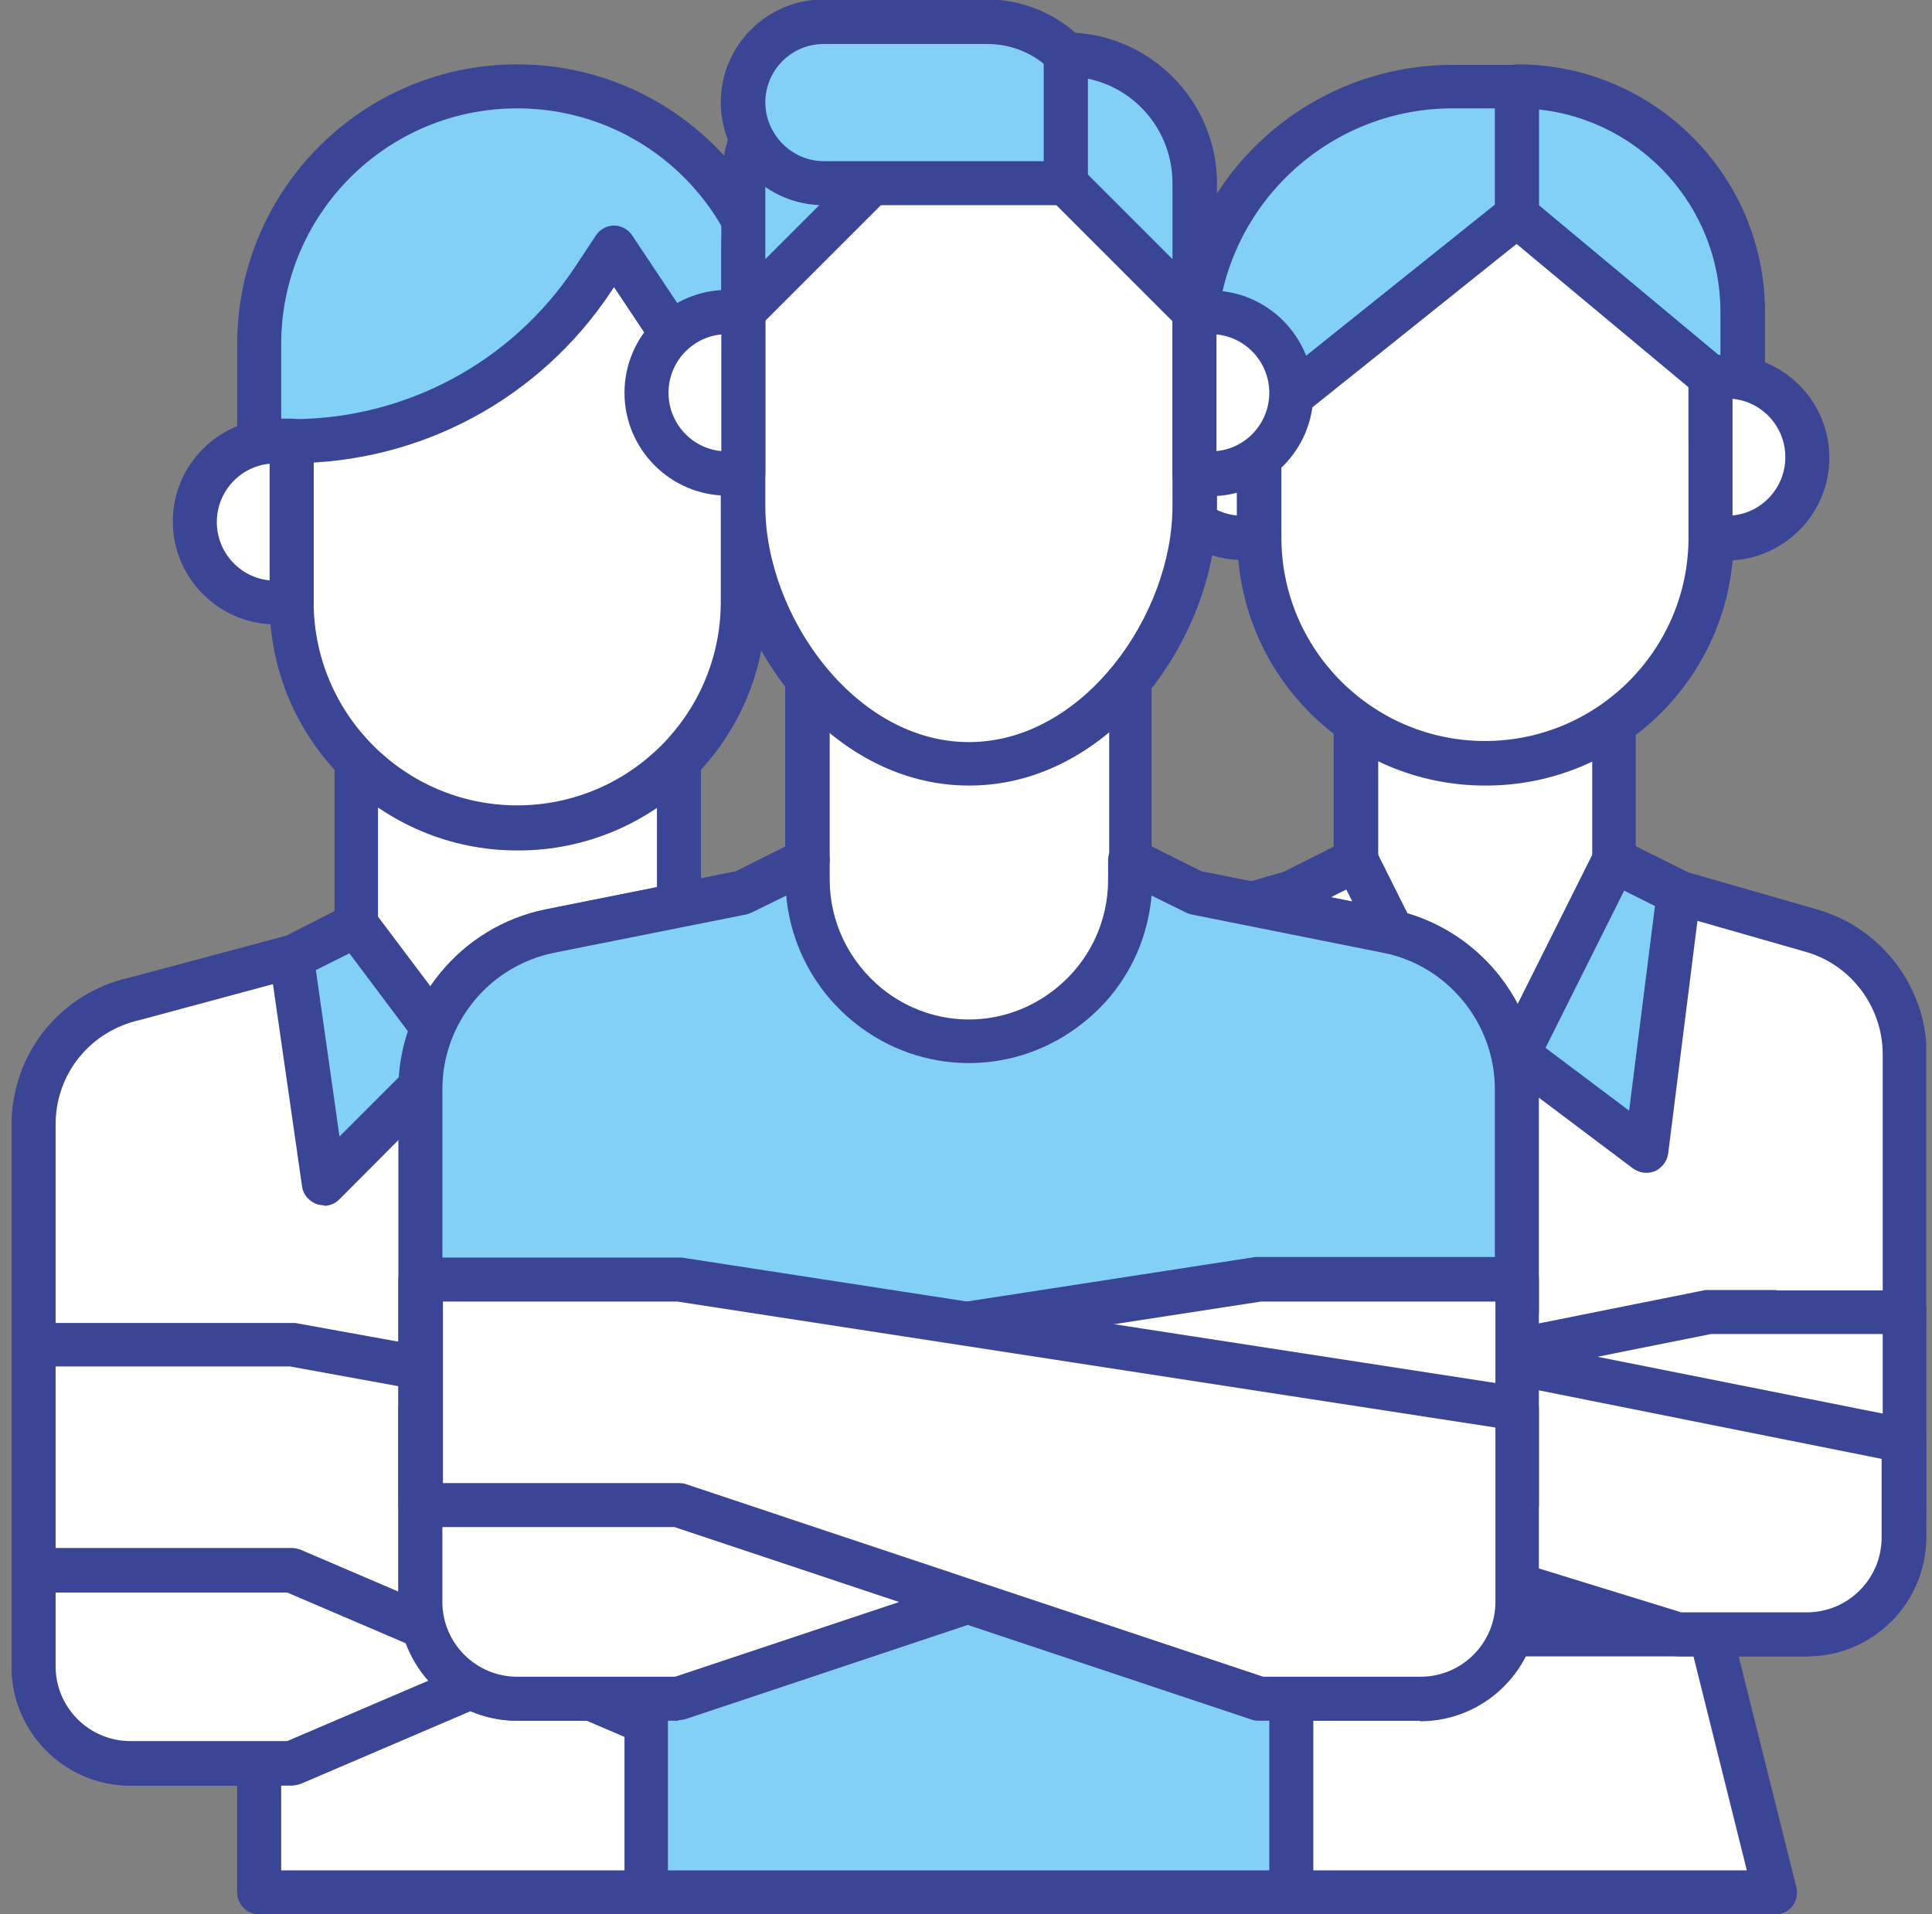 <svg xmlns="http://www.w3.org/2000/svg" width="111" height="110" viewBox="0 0 111 110" fill="none"><rect x="0" y="0" width="111" height="110" fill="#808080" stroke="none"/><g clip-path="url(#clip0_191_2243)"><path d="M7.494 101.339C4.428 101.339 1.931 98.842 1.931 95.776V64.672C1.931 61.196 4.333 58.193 7.747 57.434L16.755 55.032L20.454 53.167V40.207H38.977V53.167L42.675 55.032L51.684 57.434C55.066 58.193 57.5 61.196 57.5 64.672V95.776C57.5 98.842 55.002 101.339 51.936 101.339H7.494Z" fill="white"></path><path d="M51.968 102.603H7.494C3.733 102.603 0.667 99.537 0.667 95.776V64.672C0.667 60.595 3.448 57.086 7.462 56.201L16.439 53.799L19.221 52.408V40.207C19.221 39.511 19.79 38.942 20.485 38.942H39.008C39.704 38.942 40.273 39.511 40.273 40.207V52.408L43.276 53.925L52.063 56.264C56.014 57.149 58.796 60.626 58.796 64.736V95.839C58.796 99.6 55.73 102.667 51.968 102.667V102.603ZM21.718 41.44V53.135C21.718 53.609 21.434 54.052 21.023 54.273L17.325 56.138L8.063 58.635C5.187 59.267 3.195 61.733 3.195 64.641V95.744C3.195 98.115 5.123 100.043 7.494 100.043H51.968C54.339 100.043 56.267 98.115 56.267 95.744V64.641C56.267 61.733 54.276 59.267 51.462 58.635L42.391 56.201L38.44 54.241C37.997 54.02 37.744 53.577 37.744 53.103V41.408H21.75L21.718 41.44Z" fill="#3B4596"></path><path d="M44.54 108.736H14.89V79.086H1.931V64.641C1.931 61.164 4.333 58.161 7.747 57.403L16.755 55L20.454 53.135L26.017 60.532L29.715 71.658L33.413 60.532L38.977 53.135L42.675 55L51.684 57.403C55.066 58.161 57.5 61.164 57.5 64.641V79.086H44.54V108.736Z" fill="white"></path><path d="M44.54 110H14.891C14.195 110 13.626 109.431 13.626 108.735V80.35H1.931C1.235 80.35 0.667 79.781 0.667 79.086V64.641C0.667 60.563 3.448 57.054 7.462 56.169L16.439 53.767L19.916 51.997C20.454 51.712 21.118 51.87 21.497 52.376L27.06 59.773C27.06 59.773 27.218 59.994 27.25 60.12L29.747 67.644L32.244 60.12C32.244 60.12 32.339 59.868 32.434 59.773L37.997 52.376C38.376 51.902 39.04 51.712 39.577 51.997L43.276 53.862L52.063 56.201C56.014 57.086 58.796 60.563 58.796 64.672V79.118C58.796 79.813 58.227 80.382 57.531 80.382H45.836V108.767C45.836 109.462 45.267 110.031 44.572 110.031L44.54 110ZM16.155 107.471H43.276V79.086C43.276 78.391 43.845 77.822 44.54 77.822H56.236V64.641C56.236 61.733 54.244 59.267 51.431 58.635L42.359 56.201L39.356 54.715L34.552 61.132L30.916 72.069C30.569 73.112 28.862 73.112 28.514 72.069L24.879 61.132L20.075 54.715L17.325 56.106L8.063 58.603C5.187 59.235 3.195 61.701 3.195 64.609V77.79H14.891C15.586 77.79 16.155 78.359 16.155 79.054V107.439V107.471Z" fill="#3B4596"></path><path d="M46.405 71.689H42.706V79.086H46.405V71.689Z" fill="white"></path><path d="M46.405 80.351H42.707C42.011 80.351 41.442 79.782 41.442 79.086V71.69C41.442 70.994 42.011 70.425 42.707 70.425H46.405C47.1 70.425 47.669 70.994 47.669 71.69V79.086C47.669 79.782 47.1 80.351 46.405 80.351ZM43.971 77.822H45.141V72.954H43.971V77.822Z" fill="#3B4596"></path><path d="M16.755 55L18.62 67.96L26.017 60.563L20.454 53.135L16.755 55Z" fill="#82D0F6"></path><path d="M18.62 69.256C18.62 69.256 18.367 69.256 18.209 69.193C17.767 69.034 17.419 68.655 17.356 68.181L15.491 55.221C15.428 54.684 15.681 54.147 16.186 53.925L19.885 52.06C20.422 51.776 21.086 51.934 21.465 52.44L27.028 59.836C27.408 60.342 27.344 61.037 26.902 61.48L19.505 68.908C19.253 69.161 18.936 69.287 18.62 69.287V69.256ZM18.146 55.727L19.505 65.305L24.342 60.468L20.074 54.779L18.115 55.759L18.146 55.727Z" fill="#3B4596"></path><path d="M33.414 60.563L38.977 53.135L42.707 55L40.842 67.96L33.414 60.563Z" fill="white"></path><path d="M40.842 69.256C40.526 69.256 40.178 69.129 39.957 68.876L32.56 61.448C32.117 61.006 32.054 60.31 32.434 59.804L37.997 52.408C38.376 51.934 39.04 51.744 39.577 52.029L43.276 53.894C43.75 54.147 44.034 54.652 43.971 55.19L42.106 68.149C42.043 68.624 41.727 69.034 41.253 69.161C41.126 69.192 41 69.224 40.842 69.224V69.256ZM35.089 60.437L39.925 65.273L41.284 55.695L39.324 54.715L35.057 60.405L35.089 60.437Z" fill="#3B4596"></path><path d="M42.706 77.253H57.531V90.213H42.706L16.755 101.339H7.494C4.428 101.339 1.931 98.842 1.931 95.776V84.65L42.706 77.253Z" fill="white"></path><path d="M16.756 102.603H7.494C3.733 102.603 0.667 99.537 0.667 95.776V84.649C0.667 84.049 1.109 83.511 1.71 83.417L42.486 76.02C42.486 76.02 42.644 76.02 42.707 76.02H57.531C58.227 76.02 58.796 76.589 58.796 77.284V90.244C58.796 90.94 58.227 91.508 57.531 91.508H42.96L17.261 102.509C17.261 102.509 16.945 102.603 16.756 102.603ZM3.195 85.692V95.744C3.195 98.115 5.123 100.043 7.494 100.043H16.503L42.201 89.043C42.201 89.043 42.517 88.948 42.707 88.948H56.267V78.517H42.833L3.195 85.692Z" fill="#3B4596"></path><path d="M16.755 77.253H1.931V90.213H16.755L42.706 101.339H51.968C55.034 101.339 57.531 98.842 57.531 95.776V84.65L16.755 77.253Z" fill="white"></path><path d="M51.968 102.603H42.707C42.549 102.603 42.359 102.572 42.201 102.509L16.503 91.508H1.931C1.235 91.508 0.667 90.94 0.667 90.244V77.284C0.667 76.589 1.235 76.02 1.931 76.02H16.756C16.756 76.02 16.914 76.02 16.977 76.02L57.753 83.417C58.353 83.511 58.796 84.049 58.796 84.649V95.776C58.796 99.537 55.73 102.603 51.968 102.603ZM42.96 100.075H51.968C54.339 100.075 56.267 98.147 56.267 95.776V85.724L16.661 78.517H3.195V88.948H16.756C16.914 88.948 17.103 88.98 17.261 89.043L42.96 100.043V100.075Z" fill="#3B4596"></path><path d="M24.152 14.224H35.278C39.356 14.224 42.675 17.543 42.675 21.621V34.58C42.675 41.756 36.859 47.54 29.715 47.54C22.572 47.54 16.755 41.724 16.755 34.58V21.621C16.755 17.543 20.074 14.224 24.152 14.224Z" fill="white"></path><path d="M29.715 48.868C21.876 48.868 15.491 42.483 15.491 34.644V21.684C15.491 16.911 19.379 12.991 24.184 12.991H35.31C40.083 12.991 44.003 16.879 44.003 21.684V34.644C44.003 42.483 37.618 48.868 29.779 48.868H29.715ZM24.152 15.488C20.77 15.488 18.02 18.238 18.02 21.62V34.58C18.02 41.029 23.267 46.276 29.715 46.276C36.164 46.276 41.411 41.029 41.411 34.58V21.62C41.411 18.238 38.661 15.488 35.279 15.488H24.152Z" fill="#3B4596"></path><path d="M14.891 19.787V25.35H16.756C23.71 25.35 30.189 21.873 34.046 16.089L35.279 14.224L42.675 25.35H44.54V19.787C44.54 11.6 37.902 4.962 29.715 4.962C21.529 4.962 14.891 11.6 14.891 19.787Z" fill="#82D0F6"></path><path d="M44.54 26.615H42.675C42.264 26.615 41.853 26.394 41.632 26.046L35.279 16.5L35.089 16.784C30.98 22.948 24.121 26.615 16.756 26.615H14.891C14.195 26.615 13.627 26.046 13.627 25.351V19.787C13.627 10.905 20.833 3.698 29.715 3.698C38.598 3.698 45.805 10.905 45.805 19.787V25.351C45.805 26.046 45.236 26.615 44.54 26.615ZM16.155 24.086H16.756C23.299 24.086 29.368 20.83 33.003 15.394L34.236 13.529C34.457 13.181 34.868 12.96 35.279 12.96C35.69 12.96 36.101 13.181 36.322 13.529L43.276 23.96V19.787C43.276 12.296 37.207 6.227 29.715 6.227C22.224 6.227 16.155 12.296 16.155 19.787V24.086Z" fill="#3B4596"></path><path d="M42.706 25.351H43.623C46.184 25.351 48.27 27.437 48.27 29.997C48.27 32.557 46.184 34.644 43.623 34.644H42.706V25.382V25.351Z" fill="white"></path><path d="M43.623 35.877H42.707C42.011 35.877 41.442 35.308 41.442 34.612V25.351C41.442 24.655 42.011 24.086 42.707 24.086H43.623C46.879 24.086 49.534 26.742 49.534 29.997C49.534 33.253 46.879 35.908 43.623 35.908V35.877ZM43.971 26.647V33.348C45.678 33.19 47.006 31.736 47.006 29.997C47.006 28.259 45.678 26.805 43.971 26.647Z" fill="#3B4596"></path><path d="M16.756 34.612H15.839C13.279 34.612 11.192 32.526 11.192 29.965C11.192 27.405 13.279 25.319 15.839 25.319H16.756V34.58V34.612Z" fill="white"></path><path d="M16.756 35.877H15.839C12.583 35.877 9.928 33.221 9.928 29.966C9.928 26.71 12.583 24.055 15.839 24.055H16.756C17.451 24.055 18.02 24.624 18.02 25.319V34.581C18.02 35.276 17.451 35.845 16.756 35.845V35.877ZM15.491 26.647C13.784 26.805 12.457 28.259 12.457 29.997C12.457 31.736 13.784 33.19 15.491 33.348V26.647Z" fill="#3B4596"></path><path d="M83.451 60.563L77.888 49.437V36.477H92.712V49.437L87.181 60.563L85.284 66.126L83.451 60.563Z" fill="white"></path><path d="M85.284 67.391C84.747 67.391 84.273 67.043 84.083 66.537L82.282 61.069L76.75 50.037C76.655 49.848 76.624 49.658 76.624 49.468V36.508C76.624 35.813 77.192 35.244 77.888 35.244H92.713C93.408 35.244 93.977 35.813 93.977 36.508V49.468C93.977 49.658 93.945 49.848 93.85 50.037L88.287 61.164L86.486 66.569C86.328 67.075 85.822 67.422 85.284 67.422V67.391ZM79.152 49.152L84.589 59.994C84.589 59.994 84.652 60.121 84.652 60.152L85.316 62.112L85.98 60.152L91.48 49.152V37.741H79.184V49.152H79.152Z" fill="#3B4596"></path><path d="M109.402 75.388V88.348C109.402 91.445 106.905 93.911 103.839 93.911H66.761C63.695 93.911 61.198 91.445 61.198 88.348V69.825H69.669C67.963 73.428 68.342 77.601 70.649 80.919L98.244 75.388H109.371H109.402Z" fill="white"></path><path d="M103.839 95.175H66.761C63 95.175 59.934 92.109 59.934 88.348V69.825C59.934 69.129 60.503 68.561 61.198 68.561H69.669C70.112 68.561 70.491 68.782 70.744 69.161C70.965 69.54 70.997 69.983 70.807 70.394C69.385 73.334 69.574 76.716 71.25 79.529L98.023 74.155H109.402C110.097 74.155 110.666 74.693 110.666 75.388V88.348C110.666 92.109 107.6 95.175 103.839 95.175ZM62.494 71.089V88.348C62.494 90.719 64.422 92.647 66.793 92.647H103.87C106.241 92.647 108.169 90.719 108.169 88.348V76.653H98.307L70.965 82.153C70.491 82.247 69.985 82.058 69.669 81.647C67.488 78.517 66.856 74.629 67.899 71.089H62.526H62.494Z" fill="#3B4596"></path><path d="M109.402 60.595V75.388H98.275L70.681 80.919C68.373 77.6 67.994 73.428 69.701 69.825H61.23V60.595C61.23 57.276 63.41 54.368 66.603 53.483L74.189 51.302L77.919 49.468L83.482 60.595L85.316 66.158L87.181 60.595L92.744 49.468L96.442 51.302L104.028 53.483C107.221 54.368 109.434 57.307 109.434 60.595H109.402Z" fill="white"></path><path d="M70.681 82.184C70.27 82.184 69.891 81.994 69.638 81.646C67.457 78.517 66.825 74.629 67.868 71.089H61.23C60.534 71.089 59.965 70.52 59.965 69.825V60.595C59.965 56.738 62.557 53.293 66.256 52.25L73.842 50.069L77.35 48.299C77.983 47.983 78.741 48.236 79.057 48.868L84.621 59.994L85.347 62.144L86.011 60.152L91.638 48.868C91.796 48.583 92.049 48.33 92.365 48.236C92.681 48.141 93.029 48.141 93.313 48.299L97.011 50.132L104.376 52.25C108.075 53.293 110.698 56.707 110.698 60.595V75.388C110.698 76.083 110.129 76.652 109.434 76.652H98.307L70.965 82.152C70.965 82.152 70.807 82.152 70.713 82.152L70.681 82.184ZM62.494 68.56H69.701C70.144 68.56 70.523 68.781 70.776 69.161C70.997 69.54 71.029 69.983 70.839 70.394C69.416 73.333 69.606 76.715 71.281 79.529L98.054 74.155H108.169V60.595C108.169 57.845 106.336 55.411 103.712 54.684L96.095 52.503L93.345 51.144L88.35 61.132L86.549 66.537C86.391 67.043 85.885 67.391 85.347 67.391C84.81 67.391 84.336 67.043 84.146 66.537L82.313 60.974L77.382 51.144L74.79 52.44L66.983 54.715C64.359 55.442 62.526 57.876 62.526 60.626V68.592L62.494 68.56Z" fill="#3B4596"></path><path d="M101.942 75.388C101.721 78.075 100.52 80.761 98.275 82.784V93.911H72.324V82.784C71.692 82.215 71.155 81.583 70.681 80.919L98.275 75.388H101.942Z" fill="white"></path><path d="M98.276 95.175H72.325C71.629 95.175 71.06 94.606 71.06 93.911V83.322C70.554 82.816 70.112 82.279 69.638 81.647C69.385 81.299 69.322 80.856 69.48 80.445C69.638 80.034 69.986 79.75 70.396 79.655L97.991 74.124H101.879C102.227 74.124 102.575 74.25 102.796 74.503C103.049 74.756 103.144 75.103 103.112 75.451C102.859 78.422 101.563 81.172 99.477 83.29V93.879C99.477 94.575 98.908 95.144 98.213 95.144L98.276 95.175ZM73.589 92.647H97.011V82.784C97.011 82.437 97.169 82.089 97.422 81.868C98.971 80.445 100.014 78.644 100.457 76.652H98.276L73.052 81.741C73.052 81.741 73.146 81.836 73.178 81.868C73.431 82.121 73.589 82.437 73.589 82.816V92.678V92.647Z" fill="#3B4596"></path><path d="M74.19 93.911H70.491V83.575C65.75 78.644 65.497 71.216 70.017 66L70.966 64.925L73.779 67.359L72.83 68.434C69.48 72.322 69.796 77.917 73.621 81.457C74 81.805 74.221 82.31 74.221 82.816V93.942L74.19 93.911Z" fill="white"></path><path d="M74.19 95.175H70.492C69.796 95.175 69.227 94.606 69.227 93.911V84.049C64.328 78.612 64.233 70.741 69.069 65.147L69.986 64.072C70.428 63.535 71.25 63.471 71.756 63.945L74.569 66.379C74.822 66.601 74.98 66.917 75.012 67.233C75.012 67.581 74.917 67.897 74.695 68.149L73.747 69.224C70.839 72.575 71.124 77.442 74.443 80.509C75.075 81.109 75.454 81.931 75.454 82.784V93.911C75.454 94.606 74.885 95.175 74.19 95.175ZM71.756 92.647H72.925V82.784C72.925 82.626 72.862 82.468 72.736 82.342C68.405 78.328 68.026 71.974 71.851 67.549L71.945 67.422L71.06 66.664L70.966 66.79C66.888 71.5 67.078 78.169 71.408 82.658C71.629 82.879 71.756 83.195 71.756 83.543V92.615V92.647Z" fill="#3B4596"></path><path d="M74.189 51.302L76.054 66.127L83.451 60.563L77.888 49.437L74.189 51.302Z" fill="white"></path><path d="M76.055 67.391C75.897 67.391 75.707 67.359 75.549 67.296C75.138 67.106 74.853 66.727 74.79 66.285L72.925 51.46C72.862 50.922 73.147 50.417 73.621 50.164L77.319 48.299C77.603 48.141 77.951 48.109 78.299 48.236C78.615 48.331 78.868 48.583 79.026 48.868L84.589 59.994C84.874 60.532 84.716 61.196 84.21 61.575L76.813 67.138C76.592 67.296 76.307 67.391 76.055 67.391ZM75.549 52.029L77.034 63.788L81.871 60.152L77.35 51.112L75.58 51.997L75.549 52.029Z" fill="#3B4596"></path><path d="M96.411 51.302L94.578 66.127L87.149 60.563L92.713 49.437L96.411 51.302Z" fill="#82D0F6"></path><path d="M94.578 67.391C94.325 67.391 94.04 67.296 93.819 67.138L86.422 61.575C85.948 61.195 85.79 60.532 86.043 59.994L91.606 48.868C91.764 48.583 92.017 48.33 92.333 48.236C92.649 48.141 92.997 48.141 93.313 48.299L97.011 50.164C97.486 50.417 97.77 50.922 97.707 51.46L95.842 66.284C95.779 66.727 95.494 67.106 95.083 67.296C94.925 67.359 94.767 67.391 94.578 67.391ZM88.761 60.184L93.598 63.819L95.083 52.06L93.313 51.175L88.793 60.215L88.761 60.184Z" fill="#3B4596"></path><path d="M79.752 10.526H90.879C94.957 10.526 98.275 13.845 98.275 17.922V30.882C98.275 38.057 92.459 43.842 85.316 43.842C78.172 43.842 72.356 38.026 72.356 30.882V17.922C72.356 13.845 75.675 10.526 79.752 10.526Z" fill="white"></path><path d="M85.316 45.138C77.477 45.138 71.092 38.753 71.092 30.914V17.954C71.092 13.181 74.98 9.262 79.784 9.262H90.911C95.684 9.262 99.603 13.15 99.603 17.954V30.914C99.603 38.753 93.218 45.138 85.379 45.138H85.316ZM79.753 11.79C76.371 11.79 73.621 14.54 73.621 17.923V30.882C73.621 37.331 78.868 42.578 85.316 42.578C91.764 42.578 97.011 37.331 97.011 30.882V17.923C97.011 14.54 94.261 11.79 90.879 11.79H79.753Z" fill="#3B4596"></path><path d="M100.141 25.35H98.276V21.652L87.149 12.391V4.962C94.325 4.962 100.109 10.778 100.109 17.922V25.319L100.141 25.35Z" fill="#82D0F6"></path><path d="M100.141 26.615H98.276C97.58 26.615 97.011 26.046 97.011 25.351V22.253L86.359 13.371C86.075 13.118 85.916 12.77 85.916 12.391V4.963C85.916 4.267 86.486 3.698 87.181 3.698C95.02 3.698 101.405 10.083 101.405 17.922V25.319C101.405 26.014 100.836 26.583 100.141 26.583V26.615ZM88.414 11.79L98.845 20.483V17.922C98.845 11.885 94.261 6.922 88.414 6.29V11.79Z" fill="#3B4596"></path><path d="M98.276 21.652H99.192C101.753 21.652 103.839 23.738 103.839 26.299C103.839 28.859 101.753 30.945 99.192 30.945H98.276V21.684V21.652Z" fill="white"></path><path d="M99.192 32.178H98.276C97.58 32.178 97.011 31.609 97.011 30.914V21.652C97.011 20.957 97.58 20.388 98.276 20.388H99.192C102.448 20.388 105.103 23.043 105.103 26.299C105.103 29.554 102.448 32.209 99.192 32.209V32.178ZM99.54 22.916V29.618C101.247 29.459 102.574 28.006 102.574 26.267C102.574 24.529 101.247 23.075 99.54 22.916Z" fill="#3B4596"></path><path d="M72.324 30.914H71.408C68.847 30.914 66.761 28.828 66.761 26.267C66.761 23.707 68.847 21.621 71.408 21.621H72.324V30.882V30.914Z" fill="white"></path><path d="M72.325 32.178H71.408C68.152 32.178 65.497 29.523 65.497 26.267C65.497 23.012 68.152 20.356 71.408 20.356H72.325C73.02 20.356 73.589 20.925 73.589 21.621V30.882C73.589 31.578 73.02 32.147 72.325 32.147V32.178ZM71.06 22.917C69.353 23.075 68.026 24.529 68.026 26.267C68.026 28.006 69.353 29.46 71.06 29.618V22.917Z" fill="#3B4596"></path><path d="M83.451 4.962C75.264 4.962 68.626 11.6 68.626 19.787V27.184L87.15 12.359V4.962H83.451Z" fill="#82D0F6"></path><path d="M68.626 28.48C68.436 28.48 68.247 28.448 68.089 28.354C67.646 28.132 67.362 27.69 67.362 27.216V19.819C67.362 10.937 74.569 3.73 83.451 3.73H87.149C87.845 3.73 88.413 4.299 88.413 4.994V12.391C88.413 12.77 88.224 13.149 87.939 13.371L69.416 28.195C69.195 28.385 68.911 28.48 68.626 28.48ZM83.451 6.227C75.991 6.227 69.891 12.296 69.891 19.788V24.56L85.885 11.759V6.227H83.451Z" fill="#3B4596"></path><path d="M101.974 108.736H68.626L72.325 93.911H98.276L101.974 108.736Z" fill="white"></path><path d="M101.974 110H68.626C68.247 110 67.868 109.81 67.615 109.526C67.362 109.21 67.299 108.831 67.393 108.451L71.092 93.626C71.218 93.058 71.724 92.678 72.325 92.678H98.276C98.845 92.678 99.35 93.058 99.508 93.626L103.207 108.451C103.301 108.831 103.207 109.241 102.985 109.526C102.732 109.842 102.385 110 101.974 110ZM70.238 107.471H100.362L97.296 95.175H73.336L70.27 107.471H70.238Z" fill="#3B4596"></path><path d="M109.402 75.388V86.514H98.276L74.158 93.911H66.761C63.695 93.911 61.198 91.445 61.198 88.347V82.784L70.649 80.919L98.244 75.388H109.371H109.402Z" fill="white"></path><path d="M74.189 95.175H66.793C63.031 95.175 59.965 92.109 59.965 88.348V82.785C59.965 82.184 60.408 81.647 60.977 81.552L98.054 74.155H109.434C110.129 74.155 110.698 74.693 110.698 75.388V86.514C110.698 87.21 110.129 87.779 109.434 87.779H98.497L74.569 95.112C74.569 95.112 74.316 95.175 74.189 95.175ZM62.494 83.828V88.348C62.494 90.719 64.422 92.647 66.793 92.647H74L97.928 85.313C97.928 85.313 98.181 85.25 98.307 85.25H108.169V76.652H98.307L62.494 83.828Z" fill="#3B4596"></path><path d="M61.23 86.514H72.356L96.442 93.911H103.839C106.905 93.911 109.402 91.414 109.402 88.347V82.784L72.356 75.388H61.23V86.514Z" fill="white"></path><path d="M103.839 95.175H96.442C96.442 95.175 96.189 95.175 96.063 95.112L72.166 87.747H61.23C60.534 87.747 59.965 87.178 59.965 86.483V75.356C59.965 74.661 60.534 74.092 61.23 74.092H72.356L109.655 81.52C110.256 81.646 110.666 82.152 110.666 82.753V88.316C110.666 92.077 107.6 95.144 103.839 95.144V95.175ZM96.6 92.646H103.807C106.178 92.646 108.106 90.718 108.106 88.347V83.827L72.072 76.621H62.462V85.218H72.325C72.325 85.218 72.577 85.218 72.704 85.281L96.6 92.646Z" fill="#3B4596"></path><path d="M29.716 97.609C26.649 97.609 24.152 95.112 24.152 92.046V62.586C24.152 58.161 27.282 54.368 31.612 53.514L42.707 51.302L46.405 49.437V36.477H64.928V49.437L68.626 51.302L79.721 53.514C84.052 54.368 87.181 58.193 87.181 62.586V92.046C87.181 95.112 84.684 97.609 81.618 97.609H29.716Z" fill="white"></path><path d="M81.586 98.874H29.715C25.954 98.874 22.888 95.808 22.888 92.046V62.586C22.888 57.592 26.459 53.23 31.359 52.25L42.264 50.069L45.109 48.647V36.446C45.109 35.75 45.678 35.181 46.373 35.181H64.896C65.592 35.181 66.161 35.75 66.161 36.446V48.647L69.005 50.069L79.911 52.25C84.81 53.23 88.382 57.56 88.382 62.586V92.046C88.382 95.808 85.316 98.874 81.554 98.874H81.586ZM47.669 37.742V49.437C47.669 49.911 47.385 50.354 46.974 50.575L43.276 52.44C43.276 52.44 43.054 52.535 42.959 52.566L31.865 54.779C28.135 55.538 25.448 58.825 25.448 62.618V92.078C25.448 94.448 27.376 96.377 29.747 96.377H81.618C83.988 96.377 85.916 94.448 85.916 92.078V62.618C85.916 58.825 83.198 55.506 79.5 54.779L68.436 52.566C68.436 52.566 68.215 52.503 68.121 52.44L64.422 50.575C63.98 50.354 63.727 49.911 63.727 49.437V37.742H47.733H47.669Z" fill="#3B4596"></path><path d="M74.189 108.736H37.143V75.388H24.184V62.586C24.184 58.161 27.313 54.368 31.643 53.515L42.738 51.302L46.437 49.437V50.543C46.437 53.357 47.701 56.012 49.913 57.782C53.296 60.5 58.1 60.5 61.482 57.782C63.695 56.012 64.96 53.357 64.96 50.543V49.437L68.658 51.302L79.753 53.515C84.083 54.368 87.212 58.193 87.212 62.586V75.388H74.253V108.736H74.189Z" fill="#82D0F6"></path><path d="M74.19 110H37.144C36.448 110 35.879 109.431 35.879 108.736V76.652H24.184C23.488 76.652 22.919 76.083 22.919 75.388V62.586C22.919 57.592 26.491 53.23 31.391 52.25L42.296 50.069L45.836 48.299C46.215 48.109 46.69 48.109 47.069 48.362C47.448 48.583 47.669 48.994 47.669 49.437V50.543C47.669 52.977 48.776 55.253 50.672 56.802C53.612 59.172 57.721 59.172 60.661 56.802C62.557 55.284 63.664 53.008 63.664 50.543V49.437C63.664 48.994 63.885 48.583 64.264 48.362C64.644 48.141 65.086 48.109 65.497 48.299L69.037 50.069L79.942 52.25C84.842 53.23 88.414 57.56 88.414 62.586V75.388C88.414 76.083 87.845 76.652 87.149 76.652H75.454V108.736C75.454 109.431 74.885 110 74.19 110ZM38.408 107.471H72.925V75.388C72.925 74.692 73.494 74.124 74.19 74.124H85.885V62.586C85.885 58.793 83.167 55.474 79.468 54.747L68.405 52.534C68.405 52.534 68.184 52.471 68.089 52.408L66.161 51.46C65.908 54.336 64.517 56.96 62.241 58.761C58.385 61.859 52.948 61.859 49.092 58.761C46.816 56.928 45.425 54.304 45.172 51.46L43.244 52.408C43.244 52.408 43.023 52.503 42.928 52.534L31.833 54.747C28.103 55.506 25.417 58.793 25.417 62.586V74.124H37.112C37.807 74.124 38.376 74.692 38.376 75.388V107.471H38.408Z" fill="#3B4596"></path><path d="M72.325 73.523H87.15V86.483H72.325L38.977 97.609H29.716C26.649 97.609 24.152 95.112 24.152 92.046V80.919L72.325 73.523Z" fill="white"></path><path d="M38.977 98.874H29.715C25.954 98.874 22.888 95.808 22.888 92.046V80.92C22.888 80.287 23.33 79.75 23.962 79.655L72.135 72.227C72.135 72.227 72.261 72.227 72.325 72.227H87.149C87.845 72.227 88.414 72.796 88.414 73.491V86.451C88.414 87.147 87.845 87.716 87.149 87.716H72.546L39.388 98.779C39.388 98.779 39.135 98.842 38.977 98.842V98.874ZM25.416 82.026V92.046C25.416 94.417 27.345 96.345 29.715 96.345H38.787L71.945 85.282C71.945 85.282 72.198 85.218 72.356 85.218H85.916V74.787H72.451L25.448 82.026H25.416Z" fill="#3B4596"></path><path d="M38.977 73.523H24.152V86.483H38.977L72.325 97.609H81.586C84.652 97.609 87.15 95.112 87.15 92.046V80.919L38.977 73.523Z" fill="white"></path><path d="M81.586 98.874H72.325C72.325 98.874 72.04 98.874 71.914 98.811L38.755 87.747H24.152C23.457 87.747 22.888 87.178 22.888 86.483V73.523C22.888 72.828 23.457 72.259 24.152 72.259H38.977C38.977 72.259 39.103 72.259 39.166 72.259L87.339 79.687C87.971 79.782 88.414 80.319 88.414 80.951V92.078C88.414 95.839 85.347 98.905 81.586 98.905V98.874ZM72.546 96.345H81.618C83.988 96.345 85.916 94.417 85.916 92.046V82.026L38.914 74.787H25.448V85.219H39.008C39.008 85.219 39.293 85.219 39.419 85.282L72.577 96.345H72.546Z" fill="#3B4596"></path><path d="M55.666 43.874C48.491 43.874 42.706 36.224 42.706 29.049V14.224C42.706 10.147 46.026 6.828 50.103 6.828H61.23C65.307 6.828 68.626 10.147 68.626 14.224V29.049C68.626 36.224 62.81 43.874 55.666 43.874Z" fill="white"></path><path d="M55.666 45.138C47.511 45.138 41.442 36.635 41.442 29.049V14.224C41.442 9.451 45.33 5.532 50.103 5.532H61.23C66.003 5.532 69.922 9.42 69.922 14.224V29.049C69.922 36.635 63.822 45.138 55.698 45.138H55.666ZM50.103 8.092C46.721 8.092 43.971 10.842 43.971 14.256V29.081C43.971 35.339 49.092 42.641 55.666 42.641C62.241 42.641 67.362 35.339 67.362 29.081V14.256C67.362 10.874 64.612 8.092 61.23 8.092H50.103Z" fill="#3B4596"></path><path d="M42.706 17.954L50.103 10.558V3.129C46.026 3.129 42.706 6.448 42.706 10.526V17.922V17.954Z" fill="#82D0F6"></path><path d="M42.707 19.218C42.549 19.218 42.391 19.187 42.233 19.123C41.758 18.934 41.442 18.46 41.442 17.954V10.557C41.442 5.784 45.33 1.865 50.103 1.865C50.799 1.865 51.368 2.434 51.368 3.129V10.526C51.368 10.873 51.241 11.19 50.988 11.411L43.592 18.807C43.339 19.06 43.023 19.187 42.707 19.187V19.218ZM48.839 4.52C46.057 5.089 43.971 7.586 43.971 10.526V14.888L48.839 10.02V4.52Z" fill="#3B4596"></path><path d="M68.626 17.954L61.23 10.558V3.129C65.307 3.129 68.626 6.448 68.626 10.526V17.922V17.954Z" fill="#82D0F6"></path><path d="M68.626 19.218C68.31 19.218 67.963 19.092 67.741 18.839L60.345 11.442C60.123 11.19 59.965 10.873 59.965 10.557V3.129C59.965 2.434 60.534 1.865 61.23 1.865C66.003 1.865 69.922 5.753 69.922 10.557V17.954C69.922 18.46 69.606 18.934 69.132 19.123C68.974 19.187 68.816 19.218 68.658 19.218H68.626ZM62.494 10.02L67.362 14.888V10.526C67.362 7.554 65.276 5.089 62.494 4.52V10.02Z" fill="#3B4596"></path><path d="M47.322 10.526H61.23V3.129C60.028 1.928 58.448 1.264 56.773 1.264H47.353C44.793 1.264 42.706 3.35 42.706 5.911C42.706 8.471 44.793 10.557 47.353 10.557L47.322 10.526Z" fill="#82D0F6"></path><path d="M61.23 11.79H47.322C44.066 11.79 41.411 9.135 41.411 5.879C41.411 2.623 44.066 -0.032 47.322 -0.032H56.741C58.733 -0.032 60.692 0.79 62.115 2.181C62.336 2.434 62.494 2.75 62.494 3.066V10.463C62.494 11.158 61.925 11.727 61.23 11.727V11.79ZM47.322 2.529C45.457 2.529 43.971 4.046 43.971 5.879C43.971 7.713 45.488 9.261 47.322 9.261H59.965V3.667C59.08 2.94 57.911 2.529 56.773 2.529H47.353H47.322Z" fill="#3B4596"></path><path d="M68.626 17.954H69.543C72.103 17.954 74.19 20.04 74.19 22.601C74.19 25.161 72.103 27.247 69.543 27.247H68.626V17.986V17.954Z" fill="white"></path><path d="M69.543 28.48H68.626C67.931 28.48 67.362 27.911 67.362 27.215V17.954C67.362 17.258 67.931 16.689 68.626 16.689H69.543C72.799 16.689 75.454 19.345 75.454 22.6C75.454 25.856 72.799 28.511 69.543 28.511V28.48ZM69.891 19.218V25.919C71.597 25.761 72.925 24.307 72.925 22.569C72.925 20.83 71.597 19.376 69.891 19.218Z" fill="#3B4596"></path><path d="M42.707 27.215H41.79C39.23 27.215 37.144 25.129 37.144 22.569C37.144 20.009 39.23 17.922 41.79 17.922H42.707V27.184V27.215Z" fill="white"></path><path d="M42.706 28.48H41.79C38.534 28.48 35.879 25.825 35.879 22.569C35.879 19.313 38.534 16.658 41.79 16.658H42.706C43.402 16.658 43.971 17.227 43.971 17.923V27.184C43.971 27.88 43.402 28.448 42.706 28.448V28.48ZM41.442 19.218C39.735 19.377 38.408 20.831 38.408 22.569C38.408 24.308 39.735 25.762 41.442 25.92V19.218Z" fill="#3B4596"></path></g><defs><clipPath id="clip0_191_2243"><rect width="110" height="110" fill="white" transform="translate(0.667)"></rect></clipPath></defs></svg>